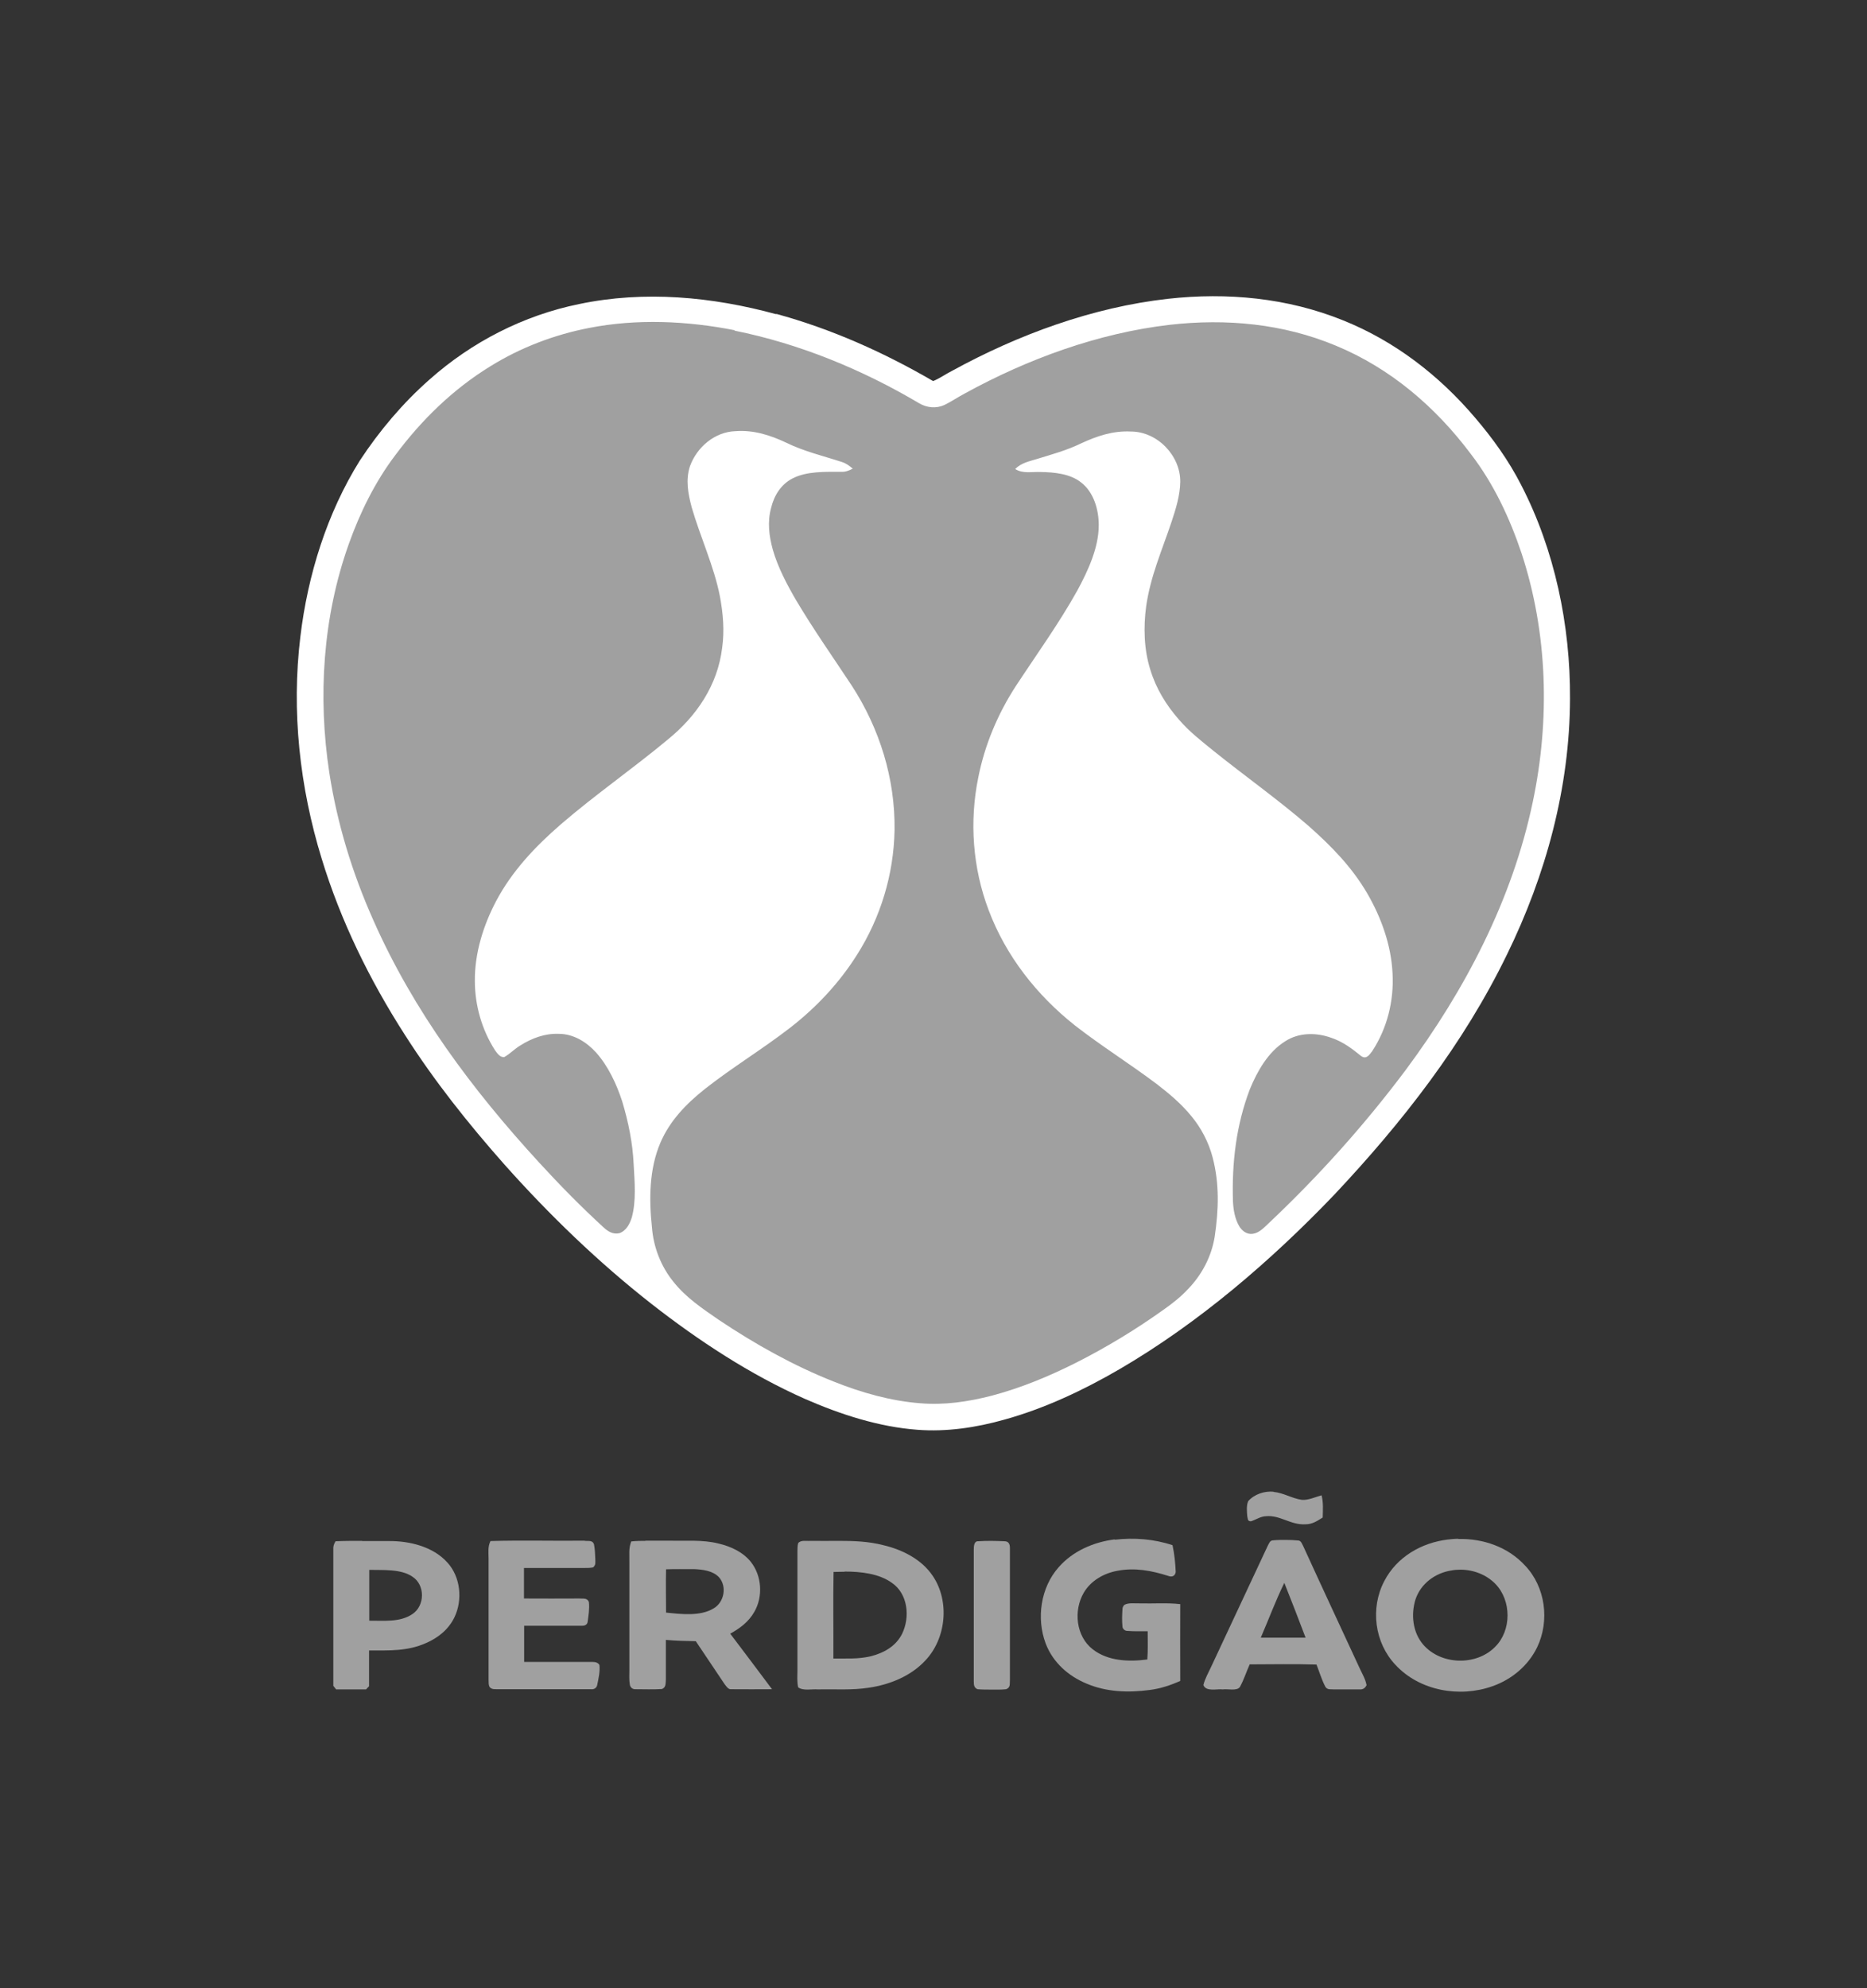 <?xml version="1.0" encoding="UTF-8"?>
<svg xmlns="http://www.w3.org/2000/svg" version="1.1" xmlns:cc="http://creativecommons.org/ns#" xmlns:dc="http://purl.org/dc/elements/1.1/" xmlns:inkscape="http://www.inkscape.org/namespaces/inkscape" xmlns:rdf="http://www.w3.org/1999/02/22-rdf-syntax-ns#" xmlns:sodipodi="http://sodipodi.sourceforge.net/DTD/sodipodi-0.dtd" xmlns:svg="http://www.w3.org/2000/svg" viewBox="0 0 992 1056">
  <rect x="0" y="0" width="992" height="1056" fill="#333333" stroke="none"/>
  <defs>
    <style>
      .cls-1 {
        fill: #fff;
      }

      .cls-2 {
        fill: #a0a0a0;
      }

      .cls-3 {
        fill: #f2211d;
      }
    </style>
  </defs>
  <!-- Generator: Adobe Illustrator 28.7.1, SVG Export Plug-In . SVG Version: 1.2.0 Build 142)  -->
  <g>
    <g id="svg36" inkscape:export-ydpi="297.29034" inkscape:version="0.92.0 r15299" sodipodi:docname="perdigao-logo.svg">
      <sodipodi:namedview id="namedview38" bordercolor="#666666" borderopacity="1" gridtolerance="10" guidetolerance="10" inkscape:current-layer="svg36" inkscape:cx="802.63386" inkscape:cy="187.26585" inkscape:pageopacity="0" inkscape:pageshadow="2" inkscape:window-height="1017" inkscape:window-maximized="1" inkscape:window-width="1920" inkscape:window-x="-8" inkscape:window-y="-8" inkscape:zoom="0.23704148" objecttolerance="10" pagecolor="#ffffff" showgrid="false"/>
      <path id="path4" class="cls-1" d="M412.4,166.7c29.3,8,57.1,20.4,83.4,35.7,3.5-1.4,6.6-3.7,10-5.4,35.2-19.3,74.7-33.8,114.8-38.3,31.5-3.5,63.4-.5,92.9,11.4,27.5,11,51.2,29.3,70.3,51.8,9.4,11,17.8,22.7,24.4,35.6,17.9,34.6,26.2,74.6,26,113.5-.1,47.2-12.8,93.7-33.5,136-23.2,47.7-55.5,89-91.7,127.5-33.7,35.2-72.1,68.2-114.3,92.8-19.1,11.1-39.7,20.8-61,26.7-14.9,4.2-30.7,6.6-46.2,5.4-20.5-1.5-41.1-8.2-59.8-16.4-29.1-12.9-56.5-30.9-81.6-50.5-28.2-22.1-54.2-47.2-78-73.9-19.3-21.8-37.3-44.4-53-69-18.7-29.1-34.1-60.5-44.2-93.6-11.7-38.1-16.1-78.3-11.3-117.9,3.9-32.6,14.1-65.5,31.6-93.5,10.4-15.8,22.8-30.5,37-43,22.5-20,50-34.1,79.5-40.1,34.8-7.3,70.7-3.9,104.8,5.4h0Z" inkscape:connector-curvature="0" inkscape:export-xdpi="435.89539" inkscape:export-ydpi="435.89539"/>
      <path id="path6" class="cls-2" d="M390.2,175.6c34.5,6.9,68,20.7,98.2,38.6,4.1,2.4,9,2.9,13.4.9,3.7-1.8,7.2-4.2,10.8-6.1,33.5-18.4,71-32.1,109-36.5,30-3.4,60.2-.6,88.2,11.1,29,12,52.9,32.5,71.6,57.4,12.2,15.8,20.8,34.2,27.1,53,13.9,42.4,15.1,88.5,5.9,132-10.9,52-36,99.9-67.5,142.3-21.8,29.1-46.2,56.3-72.7,81.3-2.5,2.3-5,5.2-8.5,5.7-3.1.5-5.8-1.5-7.3-4.1-2.3-3.9-3.1-8.8-3.3-13.3-.6-20.3,1.7-40.3,9-59.4,3.9-9.5,9.7-19.8,18.7-25.4,7.3-4.8,16.7-4.8,24.8-1.8,5.9,2,10.7,5.6,15.5,9.5,2.8,2.1,4.4-.4,6-2.5,8-12.2,11.6-26.8,10.8-41.3-.7-15-6-29.7-13.5-42.6-8.2-14-19.1-25.1-31.2-35.8-16.1-13.9-33.6-26.3-50.3-39.7-6.5-5.3-12.9-10.2-18.4-16.6-6.9-7.8-12.3-16.7-15.3-26.6-3.4-10.8-3.7-22.6-2.2-33.7,2.3-16.1,8.5-29.9,13.6-45.2,2.2-6.6,4.4-13.8,4.5-20.8.2-14-12.2-26.8-26.2-26.8-9.5-.5-18.1,2.4-26.5,6.3-7.6,3.7-15.4,5.8-23.5,8.3-4.2,1.3-8.2,2-11.5,5.3,4,2.6,8.9,1.4,13.5,1.6,7.2.1,15.8.9,21.6,5.6,6.7,5.2,9.3,14.5,9.3,22.6,0,12-5.7,24.2-11.3,34.6-9.8,17.6-21.8,34.2-32.9,51.1-9.5,14.7-16.4,31.1-19.8,48.3-4.8,23.4-3,48.1,5.5,70.5,9.2,24.4,25.5,45.1,45.8,61.2,14.1,11,29.4,20.5,43.7,31.3,6.5,5,13,10.5,18.2,16.9,5.3,6.4,9.2,13.9,11.3,21.9,3.7,14,3.2,28,1.1,42.2-1.7,10.4-6.7,20-14,27.6-3.9,4.2-8.3,7.7-13,11-14.8,10.6-30.5,20.1-46.7,28.3-14.3,7.2-29.3,13.4-44.8,17.5-12.4,3.2-25.2,5.1-38,4-15.7-1.2-31.4-5.7-45.9-11.5-21.5-8.5-42-20-61.1-32.8-8.7-6-17.3-11.7-24-20.1-6.7-8.2-10.7-18.5-11.5-29-1.6-14.9-1.5-31,4.5-45,5.1-11.8,13.7-20.6,23.6-28.5,14.6-11.5,30.7-21.2,45.4-32.6,13.9-10.8,26-23.7,35.4-38.6,12.6-19.8,19.6-42.9,20-66.3.4-27.2-7.9-53.9-22.7-76.7-9.9-15-20.4-29.9-29.6-45.4-4.9-8.4-9.7-17.5-12.4-26.9-2-7.3-2.9-14.7-.9-22.1,1.6-6.6,5.2-12.5,11.4-15.7,7.6-3.9,17.4-3.5,25.8-3.5,2.3.1,4.1-.6,6.2-1.7-1.8-1.5-3.5-2.8-5.7-3.5-10.1-3.3-20.1-5.6-29.7-10.3-8.5-4-17.3-6.8-26.8-6.1-11,.3-20.6,8.4-24.3,18.6-2.4,7.3-1,14.6.9,21.8,4.5,15.6,11.9,31.4,15,47.3,1.7,9.1,2.5,18.2,1.2,27.4-2.4,19.8-13.6,36.3-28.9,48.7-18.6,15.5-38.6,29.3-56.9,45.1-13.5,11.7-25.9,24.8-34.3,40.7-6.8,12.9-11.4,27.6-11.3,42.3,0,13,3.7,26,10.7,36.9,1.1,1.5,2.7,4,5,3.6,3-1.7,5.4-4.3,8.4-6.1,6.2-3.9,13.1-6.5,20.5-6.2,7.8,0,14.7,4.3,19.8,9.9,6.5,7.3,10.9,16.8,13.9,26,3.3,11,5.6,22.2,6.1,33.7.5,9,1.4,19.1-1,27.9-1.1,3.5-3,7.2-6.7,8.4-3.3.7-5.9-.9-8.2-3-12-11-23.4-22.6-34.4-34.6-35.6-38.8-66.7-80.4-88.1-128.8-11.1-24.9-19.1-51-23.3-78-6.2-40.5-3.5-82.9,10.3-121.6,5.9-16.6,14-33.1,24.7-47.2,13.9-18.7,30.7-35.1,50.6-47.3,16-9.9,33.8-16.7,52.3-20.3,25.4-5,52.2-3.8,77.5,1.2h0Z" inkscape:connector-curvature="0" inkscape:export-xdpi="435.89539" inkscape:export-ydpi="435.89539"/>
      <path id="path8" class="cls-2" d="M676.7,792.4c5.3.5,9.9,3.5,15,4.2,3.4.3,7.2-1.5,10.5-2.4,1,3.9.7,7.8.6,11.8-2.9,1.8-5.5,3.6-9.1,3.6-7.9.5-13.5-5-21-4.3-3,.1-5.2,1.8-8,2.7-2,0-1.6-1.3-2-2.8-.2-2.5-.5-5.5.5-7.9,3.3-3.7,8.7-5.5,13.6-5h0Z" inkscape:connector-curvature="0" inkscape:export-xdpi="435.89539" inkscape:export-ydpi="435.89539"/>
      <path id="path10" class="cls-2" d="M592.2,817.8c10.3-1.2,21-.4,30.8,2.9,1,4.6,1.5,9.5,1.7,14.2-.3,2.2-2,2.9-4,2.1-8.8-2.8-17.8-4.5-27-2.7-7.2,1.3-14.1,5.2-17.9,11.7-5.5,9.5-4.1,23.1,4.8,30,8.1,6.3,19.2,6.7,29,5.4.4-5,.2-10,.2-15-3.7,0-7.4.1-11-.2-1.2,0-2.4-1.2-2.4-2.3-.3-3-.2-6.1,0-9.2,0-.8.3-1.6,1-2.3,2.3-1.3,5.7-.7,8.3-.8,7.1.2,14.3-.4,21.4.4-.1,13.6,0,27.2,0,40.8-5.2,2.3-10.6,4.1-16.3,4.8-11.3,1.5-23,1.1-33.5-3.4-9.7-4-17.9-11.3-21.7-21.3-5-13.3-2.7-29.7,6.9-40.5,7.5-8.6,18.6-13.4,29.9-14.8Z" inkscape:connector-curvature="0" inkscape:export-xdpi="435.89539" inkscape:export-ydpi="435.89539"/>
      <path id="path12" class="cls-2" d="M774.8,817.3c-1.9,0-3.8.2-5.6.4-14,1.7-27.1,9.3-33.7,22.1-7.5,14.3-5.2,32.7,6,44.5,12.8,13.8,34.1,17.5,51.5,11.3,10.2-3.6,18.9-10.8,23.7-20.6,6.8-14.1,4.5-32.1-6.4-43.5-9.1-9.9-22.3-14.4-35.5-14.1h0ZM776,833.7c6.8,0,13.7,2.6,18.5,7.5,8.7,8.9,8.7,24.8-.1,33.5-10,10.2-28.8,9.7-38.2-1.2-5.6-6.5-6.6-16-4.1-24,2.8-8.4,10.5-14.1,19.2-15.4,1.5-.3,3.1-.4,4.7-.4h0Z" inkscape:connector-curvature="0" inkscape:export-xdpi="435.89539" inkscape:export-ydpi="435.89539"/>
      <path id="path14" class="cls-2" d="M192.5,818.4c-4.7,0-9.5,0-14.2.2-.9,1.5-1.3,2.6-1.2,4.4,0,24.1,0,48.2,0,72.4.5.6,1,1.3,1.5,1.9,5.3,0,10.6,0,15.9,0,.5-.6,1-1.1,1.6-1.7,0-6.3,0-12.6,0-19,10.6,0,20.3.5,30.2-3.9,6.5-2.8,12.1-7.3,15.2-13.8,4.4-9.2,3.2-21.4-3.8-29-7.6-8.5-20.2-11.5-31.1-11.4-4.7,0-9.4,0-14.2,0h0ZM196.2,833.8c7.1.2,16.8-.6,22.9,3.6,6.9,4.4,6.7,15.5,0,19.9-6.7,4.5-15.2,3.4-22.9,3.5,0-9,0-18.1,0-27.1h0Z" inkscape:connector-curvature="0" inkscape:export-xdpi="435.89539" inkscape:export-ydpi="435.89539"/>
      <path id="path16" class="cls-2" d="M310.7,818.4c1.9.2,4.1-.5,4.9,1.8.5,2.5.6,5.2.7,7.8,0,1.8.4,3.2-1.2,4.5-1.5.3-3,.3-4.5.3-10.7,0-21.5,0-32.2,0,0,5.4,0,10.8,0,16.2,9.8.1,19.5,0,29.3,0,2,.2,4.3-.5,5.2,1.9.4,3.5-.2,7.2-.7,10.7-.3,1.6-2,2-3.4,1.9-10.1,0-20.2,0-30.3,0v19.2c11.8,0,23.5,0,35.3,0,1.8,0,3.6-.1,4.7,1.6.4,3.5-.5,7.3-1.2,10.7-.3,1.6-1.8,2.4-3.3,2.2-16.4,0-32.8,0-49.1,0-1.7-.1-3.2.3-4.5-.9-1-1-.7-3.1-.8-4.4,0-21.3,0-42.7,0-64,0-3.3-.5-6.3,1-9.4,16.8-.5,33.6,0,50.3-.2h0Z" inkscape:connector-curvature="0" inkscape:export-xdpi="435.89539" inkscape:export-ydpi="435.89539"/>
      <path id="path18" class="cls-2" d="M343,818.4c-2.5,0-5,0-7.6.3-1.5,3.8-.9,7.3-1,11.3,0,19,0,38,0,57,0,2.7-.2,5.4.3,8,.3,1.3,1.5,2.3,2.9,2.2,4.7,0,9.5.2,14.1-.1,2.3-.9,1.9-3.1,2.1-5.2,0-7,0-13.9,0-20.9,5.3.5,10.6.6,15.9.7,5.1,7.6,10.2,15.2,15.3,22.8.9,1.1,1.9,2.9,3.5,2.7,7.2.1,14.4,0,21.7,0-7.4-9.8-14.7-19.7-22.2-29.5,5.2-2.9,9.8-6.3,12.8-11.6,4.7-8.1,4-19.2-1.9-26.6-4.2-5.2-10.7-8.2-17.2-9.7-8.3-2.1-17.5-1.3-26.2-1.5-4.2,0-8.4,0-12.6,0h0ZM361.3,833.4c2.5,0,4.9,0,7.4,0,4.5.2,10,.8,13.3,4.3,4.4,4.9,2.8,13.4-2.9,16.6-7.1,4.3-17.3,3-25.2,2.2,0-7.7-.2-15.3,0-23,2.5-.1,4.9-.1,7.4-.1h0Z" inkscape:connector-curvature="0" inkscape:export-xdpi="435.89539" inkscape:export-ydpi="435.89539"/>
      <path id="path20" class="cls-2" d="M445.4,818.4c-4.8,0-9.7.1-14.8,0-2,.2-5.1-.6-6.5,1.2-.4,1.4-.4,2.9-.4,4.4,0,21,0,42,0,63,0,3-.3,6.3.4,9.2,2.7,2,7.3.8,10.5,1.1,9.3-.2,17.9.5,27-.9,11-1.6,22.3-6.1,30-14.4,11.2-11.7,13.1-31.6,4-45-5.9-8.8-16.1-13.9-26.2-16.3-8.2-2.1-16-2.3-24.1-2.3h0ZM448.8,834.7c8.7,0,18.3,1.1,25.1,6,8.6,5.9,9.7,18.3,5.4,27.1-3.3,6.6-9.8,10.2-16.7,11.9-6.7,1.6-13,1.1-19.8,1.2.1-15.3-.2-30.7.1-46,1.9,0,3.8-.1,5.8-.1Z" inkscape:connector-curvature="0" inkscape:export-xdpi="435.89539" inkscape:export-ydpi="435.89539"/>
      <path id="path22" class="cls-2" d="M519.8,818.6c4.6-.3,9.3-.2,13.9,0,2.2,0,2.9,1.5,2.9,3.5,0,23.3,0,46.7,0,70-.2,2.2.5,4.1-2,5.1-2.6.3-5.3.2-8,.2-2.4,0-4.8,0-7.2-.2-1.9-.8-2-2.3-2-4.2,0-23.3,0-46.7,0-70,0-1.6.1-4.5,2.3-4.4Z" inkscape:connector-curvature="0" inkscape:export-xdpi="435.89539" inkscape:export-ydpi="435.89539"/>
      <path id="path24" class="cls-2" d="M683.1,817.9c-2.2,0-4.4,0-6.5.2-1.9,0-2.2,1.5-3,2.9-9.9,21.3-20,42.6-29.9,63.9-1.5,3.3-3.5,6.7-4.3,10.1,1.5,3.7,7.2,1.9,10.3,2.3,2.6-.4,7.5,1,9.1-1.3,2.1-3.8,3.4-8,5.2-12,11.8,0,23.7-.3,35.5.1,1.5,3.8,2.7,7.9,4.6,11.6,1.1,2,2.7,1.4,4.7,1.6,4.7,0,9.4,0,14.1,0,1.5,0,2.5-.9,3.2-2.2-.5-3.1-2.3-6.1-3.6-8.9-10-21.6-20.1-43.2-30-64.9-.7-1.2-1.1-3-2.7-3.1-2.1-.2-4.3-.3-6.5-.3h0ZM682.4,840.7c3.9,9.7,7.6,19.4,11.3,29.1-7.9,0-15.8,0-23.8,0,4.2-9.7,7.9-19.7,12.5-29.1Z" inkscape:connector-curvature="0" inkscape:export-xdpi="435.89539" inkscape:export-ydpi="435.89539"/>
      <rect id="rect4554" class="cls-3" x="87.8" y="1157.6" width="816.3" height="816.3" inkscape:export-xdpi="127.01013" inkscape:export-ydpi="127.01013"/>
      <path id="path4-4" class="cls-1" d="M430.3,1281.6c23,6.3,44.9,16,65.6,28.1,2.8-1.1,5.2-2.9,7.9-4.3,27.7-15.2,58.8-26.6,90.3-30.1,24.8-2.8,49.8-.4,73.1,9,21.7,8.7,40.3,23,55.3,40.7,7.4,8.7,14,17.8,19.2,28,14.1,27.2,20.6,58.7,20.5,89.3,0,37.2-10,73.7-26.3,107-18.3,37.5-43.6,70-72.1,100.3-26.5,27.7-56.7,53.6-89.9,73-15,8.7-31.2,16.3-48,21-11.7,3.3-24.1,5.2-36.3,4.2-16.1-1.2-32.3-6.4-47.1-12.9-22.9-10.2-44.5-24.3-64.2-39.7-22.2-17.4-42.6-37.2-61.4-58.2-15.2-17.2-29.3-34.9-41.7-54.2-14.7-22.9-26.8-47.6-34.8-73.6-9.2-30-12.6-61.6-8.9-92.8,3.1-25.6,11.1-51.6,24.8-73.5,8.1-12.4,17.9-24,29.1-33.8,17.7-15.7,39.3-26.8,62.6-31.6,27.4-5.7,55.6-3.1,82.4,4.2h0Z" inkscape:connector-curvature="0" inkscape:export-xdpi="127.01013" inkscape:export-ydpi="127.01013"/>
      <path id="path6-6" class="cls-3" d="M412.8,1288.6c27.2,5.5,53.5,16.3,77.3,30.4,3.2,1.9,7.1,2.3,10.5.7,2.9-1.4,5.6-3.3,8.5-4.8,26.3-14.4,55.8-25.3,85.8-28.7,23.6-2.6,47.4-.5,69.4,8.7,22.8,9.4,41.6,25.6,56.3,45.2,9.6,12.4,16.4,26.9,21.3,41.7,10.9,33.3,11.8,69.6,4.6,103.8-8.6,40.9-28.3,78.6-53.1,111.9-17.2,22.9-36.4,44.3-57.2,63.9-2,1.8-3.9,4.1-6.7,4.5-2.4.4-4.6-1.2-5.7-3.2-1.8-3.1-2.4-7-2.6-10.5-.5-16,1.3-31.7,7-46.7,3-7.5,7.6-15.6,14.7-20,5.8-3.8,13.2-3.8,19.5-1.4,4.7,1.6,8.4,4.4,12.2,7.5,2.2,1.6,3.4-.3,4.7-1.9,6.3-9.6,9.1-21.1,8.5-32.5-.6-11.8-4.8-23.4-10.7-33.5-6.5-11-15.1-19.8-24.5-28.2-12.6-10.9-26.4-20.7-39.6-31.3-5.1-4.2-10.1-8-14.5-13-5.4-6.1-9.7-13.1-12.1-20.9-2.7-8.5-2.9-17.8-1.7-26.5,1.8-12.7,6.7-23.5,10.7-35.6,1.7-5.2,3.5-10.9,3.5-16.3.1-11-9.6-21-20.6-21.1-7.5-.4-14.2,1.8-20.9,5-6,2.9-12.1,4.6-18.5,6.5-3.3,1-6.5,1.6-9,4.2,3.1,2,7,1.1,10.6,1.3,5.7.1,12.4.7,17,4.4,5.3,4.1,7.3,11.4,7.4,17.8,0,9.4-4.5,19.1-8.9,27.2-7.7,13.8-17.2,26.9-25.9,40.2-7.5,11.5-12.9,24.5-15.6,38-3.8,18.4-2.3,37.8,4.3,55.5,7.2,19.2,20.1,35.5,36.1,48.2,11.1,8.7,23.1,16.1,34.4,24.6,5.1,3.9,10.2,8.2,14.3,13.3,4.1,5,7.2,10.9,8.9,17.2,2.9,11,2.5,22,.9,33.2-1.3,8.2-5.3,15.7-11,21.7-3.1,3.3-6.6,6.1-10.2,8.7-11.7,8.3-24,15.8-36.8,22.2-11.3,5.6-23,10.5-35.3,13.7-9.8,2.5-19.8,4-29.9,3.2-12.3-1-24.7-4.5-36.1-9.1-16.9-6.7-33-15.7-48.1-25.8-6.9-4.7-13.6-9.2-18.9-15.8-5.3-6.5-8.4-14.5-9.1-22.8-1.2-11.7-1.2-24.4,3.6-35.4,4-9.3,10.8-16.2,18.6-22.4,11.5-9.1,24.1-16.7,35.7-25.7,10.9-8.5,20.4-18.6,27.9-30.3,9.9-15.6,15.4-33.7,15.8-52.2.3-21.4-6.2-42.4-17.9-60.3-7.8-11.8-16.1-23.5-23.3-35.7-3.9-6.6-7.6-13.7-9.8-21.1-1.6-5.7-2.2-11.5-.7-17.4,1.3-5.2,4.1-9.9,9-12.3,6-3.1,13.7-2.8,20.3-2.8,1.8,0,3.3-.5,4.8-1.3-1.4-1.1-2.7-2.2-4.5-2.7-8-2.6-15.8-4.4-23.4-8.1-6.7-3.2-13.6-5.3-21.1-4.8-8.7.3-16.2,6.6-19.1,14.6-1.9,5.7-.8,11.5.7,17.1,3.5,12.3,9.3,24.7,11.8,37.2,1.4,7.2,1.9,14.3,1,21.5-1.9,15.6-10.7,28.6-22.7,38.3-14.6,12.2-30.4,23.1-44.8,35.5-10.6,9.2-20.4,19.5-27,32-5.3,10.1-9,21.7-8.9,33.3,0,10.2,2.9,20.4,8.4,29,.9,1.2,2.2,3.1,3.9,2.9,2.4-1.4,4.3-3.4,6.6-4.8,4.9-3,10.3-5.1,16.2-4.9,6.1,0,11.6,3.4,15.6,7.8,5.1,5.7,8.6,13.2,10.9,20.5,2.6,8.7,4.4,17.5,4.8,26.5.4,7.1,1.1,15.1-.8,22-.8,2.8-2.3,5.7-5.3,6.6-2.6.6-4.6-.7-6.5-2.4-9.4-8.7-18.4-17.8-27.1-27.2-28-30.5-52.5-63.3-69.3-101.3-8.7-19.6-15-40.1-18.3-61.3-4.9-31.8-2.7-65.2,8.1-95.7,4.7-13.1,11-26,19.4-37.1,11-14.7,24.1-27.6,39.8-37.2,12.6-7.8,26.6-13.2,41.1-16,20-3.9,41-3,61,.9h0Z" inkscape:connector-curvature="0" inkscape:export-xdpi="127.01013" inkscape:export-ydpi="127.01013"/>
      <path id="path8-4" class="cls-1" d="M638.1,1773.8c4.2.4,7.8,2.7,11.8,3.3,2.7.3,5.7-1.2,8.3-1.9.7,3.1.5,6.2.5,9.3-2.3,1.5-4.3,2.8-7.2,2.8-6.2.4-10.6-3.9-16.6-3.4-2.4,0-4.1,1.4-6.3,2.1-1.6,0-1.2-1-1.6-2.2-.1-2-.4-4.3.4-6.2,2.6-2.9,6.9-4.4,10.7-3.9h0Z" inkscape:connector-curvature="0" inkscape:export-xdpi="127.01013" inkscape:export-ydpi="127.01013"/>
      <path id="path10-4" class="cls-1" d="M571.7,1793.8c8.1-1,16.5-.3,24.2,2.3.8,3.6,1.2,7.5,1.3,11.2-.2,1.7-1.6,2.3-3.2,1.7-6.9-2.2-14-3.5-21.2-2.1-5.7,1-11.1,4.1-14.1,9.2-4.3,7.4-3.3,18.2,3.8,23.6,6.4,5,15.1,5.3,22.8,4.3.3-3.9.2-7.8.2-11.8-2.9,0-5.8.1-8.7-.1-1,0-1.9-.9-1.9-1.8-.2-2.4-.2-4.8,0-7.2,0-.7.2-1.3.8-1.8,1.8-1,4.5-.6,6.6-.6,5.6.2,11.3-.3,16.8.3-.1,10.7,0,21.4,0,32.1-4.1,1.8-8.4,3.2-12.8,3.8-8.9,1.2-18.1.9-26.4-2.7-7.7-3.1-14-8.9-17-16.8-4-10.5-2.1-23.4,5.4-31.9,5.9-6.8,14.7-10.5,23.5-11.7h0Z" inkscape:connector-curvature="0" inkscape:export-xdpi="127.01013" inkscape:export-ydpi="127.01013"/>
      <path id="path12-2" class="cls-1" d="M715.3,1793.4c-1.5,0-3,.1-4.4.3-11,1.3-21.3,7.3-26.5,17.4-5.9,11.3-4.1,25.7,4.7,35,10.1,10.9,26.8,13.7,40.5,8.9,8-2.9,14.9-8.5,18.6-16.2,5.4-11.1,3.5-25.2-5-34.2-7.2-7.8-17.5-11.3-27.9-11.1h0ZM716.2,1806.2c5.4,0,10.8,2,14.6,5.9,6.8,7,6.8,19.5-.1,26.4-7.9,8-22.7,7.6-30-1-4.4-5.1-5.2-12.6-3.2-18.9,2.2-6.6,8.3-11.1,15.1-12.1,1.2-.2,2.5-.3,3.7-.3Z" inkscape:connector-curvature="0" inkscape:export-xdpi="127.01013" inkscape:export-ydpi="127.01013"/>
      <path id="path14-8" class="cls-1" d="M257.3,1794.2c-3.7,0-7.4,0-11.1.1-.7,1.2-1,2.1-1,3.5,0,19,0,38,0,56.9.4.5.8,1,1.2,1.5,4.2,0,8.4,0,12.5,0,.4-.4.8-.9,1.2-1.4,0-5,0-9.9,0-14.9,8.4,0,16,.4,23.8-3,5.1-2.2,9.5-5.8,11.9-10.9,3.5-7.2,2.5-16.8-3-22.8-5.9-6.7-15.9-9-24.5-9-3.7,0-7.4,0-11.2,0h0ZM260.2,1806.4c5.6.2,13.2-.5,18,2.9,5.4,3.5,5.2,12.2,0,15.7-5.3,3.6-12,2.7-18,2.8,0-7.1,0-14.2,0-21.3h0Z" inkscape:connector-curvature="0" inkscape:export-xdpi="127.01013" inkscape:export-ydpi="127.01013"/>
      <path id="path16-2" class="cls-1" d="M350.2,1794.2c1.5.2,3.3-.4,3.9,1.4.4,2,.5,4.1.6,6.1,0,1.4.3,2.5-1,3.5-1.1.2-2.4.2-3.5.2-8.4,0-16.9,0-25.4,0,0,4.2,0,8.5,0,12.7,7.7.1,15.3,0,23,0,1.6.2,3.4-.4,4.1,1.5.3,2.7-.2,5.7-.6,8.4-.2,1.2-1.6,1.5-2.7,1.5-7.9,0-15.9,0-23.8,0v15.1c9.2,0,18.5,0,27.7,0,1.4,0,2.8-.1,3.7,1.2.3,2.8-.4,5.7-1,8.4-.2,1.3-1.4,1.9-2.6,1.8-12.9,0-25.8,0-38.6,0-1.3,0-2.5.2-3.6-.7-.8-.8-.5-2.4-.6-3.5,0-16.8,0-33.6,0-50.3,0-2.6-.4-5,.8-7.4,13.2-.4,26.4,0,39.6-.2h0Z" inkscape:connector-curvature="0" inkscape:export-xdpi="127.01013" inkscape:export-ydpi="127.01013"/>
      <path id="path18-1" class="cls-1" d="M375.7,1794.2c-2,0-4,0-5.9.2-1.2,3-.7,5.8-.8,8.9,0,14.9,0,29.9,0,44.8,0,2.1-.1,4.2.2,6.3.2,1,1.2,1.8,2.3,1.8,3.7,0,7.4.2,11.1,0,1.8-.7,1.5-2.4,1.7-4.1,0-5.5,0-11,0-16.4,4.2.4,8.3.5,12.5.5,4,6,8,11.9,12,17.9.7.9,1.5,2.3,2.8,2.1,5.7,0,11.4,0,17,0-5.8-7.7-11.6-15.5-17.5-23.2,4.1-2.3,7.7-5,10.1-9.1,3.7-6.3,3.2-15.1-1.5-20.9-3.3-4.1-8.4-6.5-13.5-7.6-6.5-1.6-13.8-1.1-20.6-1.2-3.3,0-6.6,0-9.9,0h0ZM390,1806c1.9,0,3.9,0,5.8,0,3.5.1,7.8.7,10.4,3.4,3.4,3.8,2.2,10.5-2.3,13.1-5.6,3.4-13.6,2.4-19.8,1.7,0-6-.1-12.1,0-18.1,1.9,0,3.9-.1,5.8,0h0Z" inkscape:connector-curvature="0" inkscape:export-xdpi="127.01013" inkscape:export-ydpi="127.01013"/>
      <path id="path20-4" class="cls-1" d="M456.2,1794.2c-3.8,0-7.6.1-11.6,0-1.6.1-4-.4-5.1,1-.3,1.1-.3,2.3-.3,3.4,0,16.5,0,33,0,49.6,0,2.4-.2,4.9.3,7.3,2.1,1.5,5.7.6,8.2.8,7.3-.1,14.1.4,21.2-.7,8.7-1.3,17.5-4.8,23.6-11.3,8.8-9.2,10.3-24.9,3.1-35.4-4.7-6.9-12.6-10.9-20.6-12.9-6.5-1.6-12.6-1.8-18.9-1.8h0ZM458.9,1807c6.8,0,14.4.8,19.7,4.7,6.7,4.7,7.6,14.4,4.3,21.4-2.6,5.2-7.7,8.1-13.1,9.3-5.3,1.3-10.2.8-15.6.9,0-12.1-.2-24.2.1-36.2,1.5,0,3-.1,4.6-.1h0Z" inkscape:connector-curvature="0" inkscape:export-xdpi="127.01013" inkscape:export-ydpi="127.01013"/>
      <path id="path22-9" class="cls-1" d="M514.7,1794.3c3.6-.2,7.3-.1,10.9,0,1.7,0,2.3,1.2,2.3,2.7,0,18.3,0,36.7,0,55.1-.2,1.7.4,3.2-1.6,4-2.1.3-4.2.1-6.3.2-1.9,0-3.8,0-5.6-.1-1.5-.6-1.6-1.8-1.6-3.3,0-18.4,0-36.7,0-55.1,0-1.2.1-3.6,1.8-3.5h0Z" inkscape:connector-curvature="0" inkscape:export-xdpi="127.01013" inkscape:export-ydpi="127.01013"/>
      <path id="path24-7" class="cls-1" d="M643.2,1793.8c-1.7,0-3.4,0-5.1.2-1.5,0-1.7,1.2-2.4,2.2-7.8,16.8-15.7,33.5-23.6,50.3-1.2,2.6-2.7,5.2-3.4,8,1.1,2.9,5.7,1.5,8.1,1.8,2-.3,5.9.8,7.2-1,1.6-3,2.6-6.3,4.1-9.4,9.3,0,18.6-.3,27.9.1,1.2,3,2.1,6.2,3.6,9.1.8,1.6,2.2,1.1,3.7,1.3,3.7,0,7.4,0,11.1,0,1.2,0,2-.7,2.5-1.7-.4-2.4-1.8-4.8-2.8-7-7.9-17-15.8-34-23.6-51-.6-.9-.9-2.4-2.1-2.5-1.7-.2-3.4-.2-5.1-.2h0ZM642.6,1811.7c3,7.6,5.9,15.2,8.9,22.9-6.2,0-12.5,0-18.7,0,3.3-7.6,6.2-15.5,9.8-22.9h0Z" inkscape:connector-curvature="0" inkscape:export-xdpi="127.01013" inkscape:export-ydpi="127.01013"/>
    </g>
  </g>
</svg>